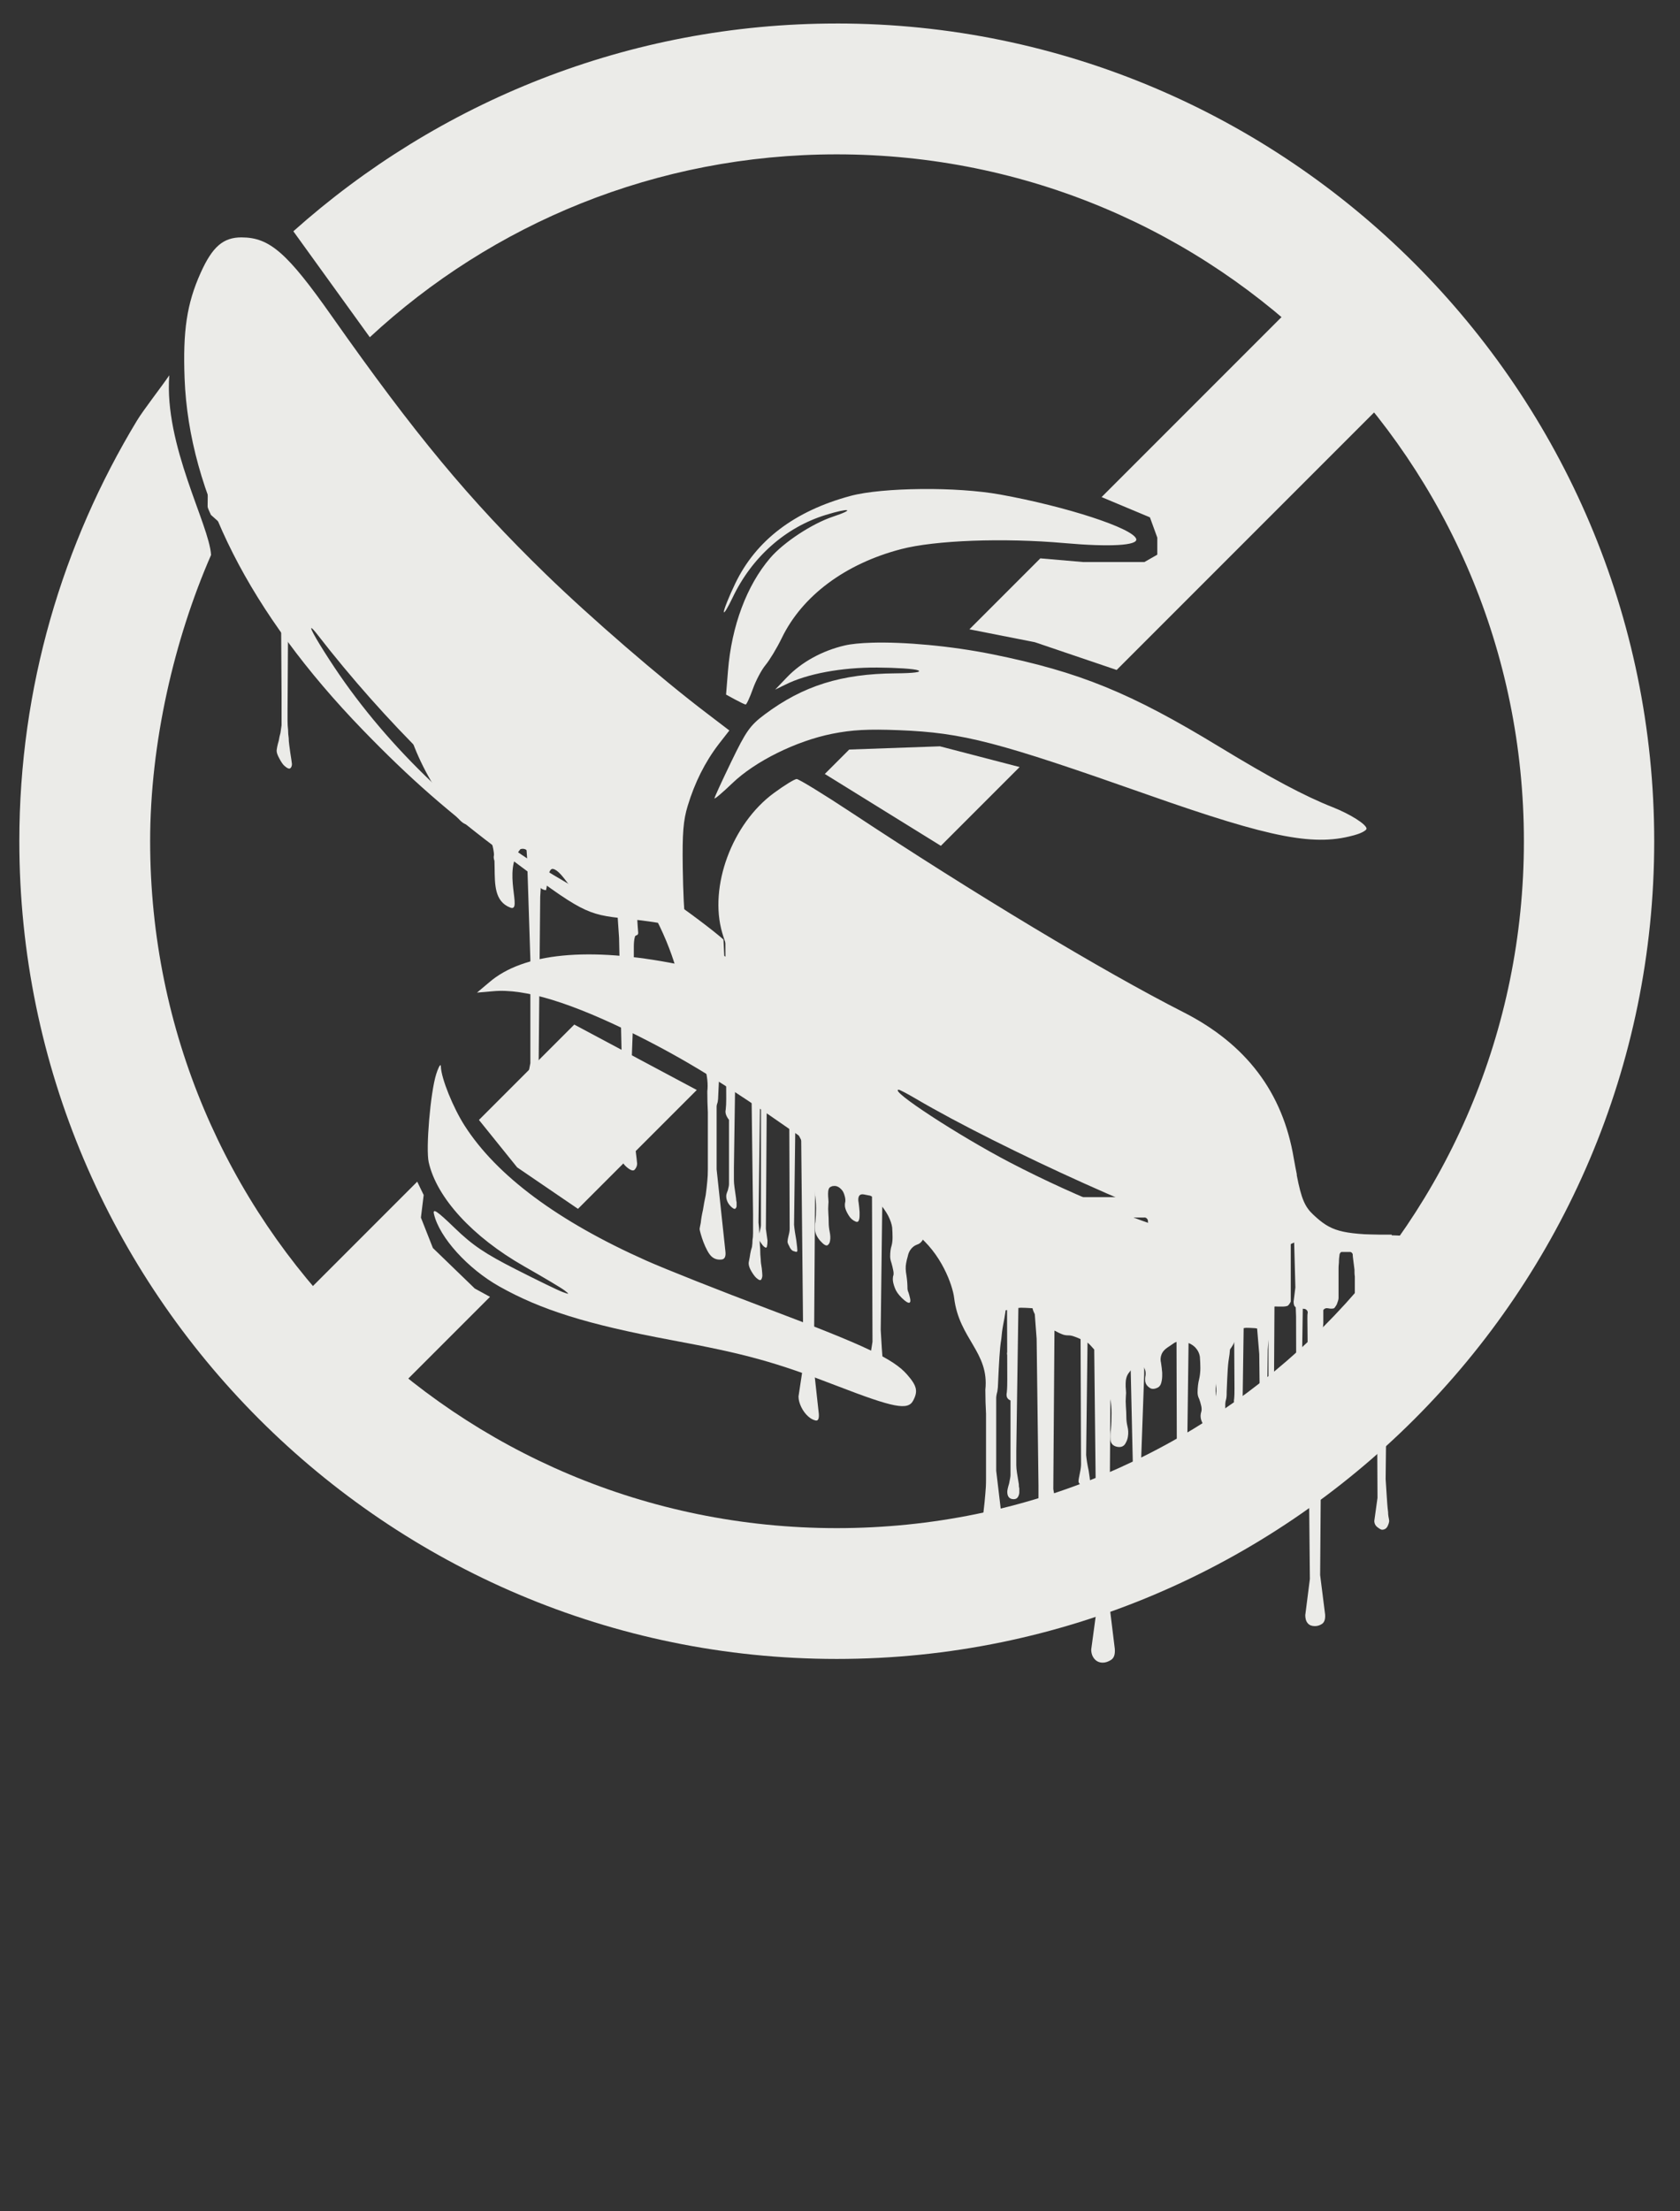<?xml version="1.0" encoding="UTF-8" standalone="no"?>
<!-- Created with Inkscape (http://www.inkscape.org/) -->

<svg
   xmlns:dc="http://purl.org/dc/elements/1.1/"
   xmlns:cc="http://creativecommons.org/ns#"
   xmlns:rdf="http://www.w3.org/1999/02/22-rdf-syntax-ns#"
   xmlns:svg="http://www.w3.org/2000/svg"
   xmlns="http://www.w3.org/2000/svg"
   xmlns:sodipodi="http://sodipodi.sourceforge.net/DTD/sodipodi-0.dtd"
   xmlns:inkscape="http://www.inkscape.org/namespaces/inkscape"
   width="114"
   height="150"
   id="svg3962"
   version="1.1"
   inkscape:version="0.48.2 r9819"
   sodipodi:docname="shortcut2.svg">
  <rect width="100%" height="100%" fill="#333333" stroke="none"/>
  <defs
     id="defs3964" />
  <sodipodi:namedview
     id="base"
     pagecolor="#ffffff"
     bordercolor="#666666"
     borderopacity="1.0"
     inkscape:pageopacity="0.0"
     inkscape:pageshadow="2"
     inkscape:zoom="2.8"
     inkscape:cx="92.084979"
     inkscape:cy="63.752234"
     inkscape:document-units="px"
     inkscape:current-layer="layer1"
     showgrid="false"
     inkscape:window-width="1280"
     inkscape:window-height="737"
     inkscape:window-x="-4"
     inkscape:window-y="-4"
     inkscape:window-maximized="1" />
  <g
     inkscape:label="Layer 1"
     inkscape:groupmode="layer"
     id="layer1"
     transform="translate(0,-902.362)">
    <path
       style="font-size:medium;font-style:normal;font-variant:normal;font-weight:normal;font-stretch:normal;text-indent:0;text-align:start;text-decoration:none;line-height:normal;letter-spacing:normal;word-spacing:normal;text-transform:none;direction:ltr;block-progression:tb;writing-mode:lr-tb;text-anchor:start;baseline-shift:baseline;color:#000000;fill:#ebebe8;fill-opacity:1;stroke:none;stroke-width:11.11;marker:none;visibility:visible;display:inline;overflow:visible;enable-background:accumulate;font-family:Sans;-inkscape-font-specification:Sans"
       d="m 56.781,1.594 c -14.148,0 -27.063,5.336 -36.875,14.094 l 5.188,7.188 c 8.311,-7.704 19.428,-12.406 31.688,-12.406 25.796,0 46.625,20.798 46.625,46.594 0,25.796 -20.829,46.594 -46.625,46.594 -25.796,0 -46.594,-20.798 -46.594,-46.594 0,-6.662 1.634,-13.695 4.134,-19.418 -0.114,-2.048 -3.198,-7.439 -2.835,-12.189 -0.478,0.714 -1.744,2.333 -2.19,3.069 C 4.249,36.868 1.312,46.624 1.312,57.062 c 0,30.573 24.896,55.469 55.469,55.469 30.573,0 55.469,-24.896 55.469,-55.469 0,-30.573 -24.896,-55.469 -55.469,-55.469 z"
       transform="translate(0,902.362)"
       id="path2989"
       inkscape:connector-curvature="0"
       sodipodi:nodetypes="sccssssccsssss" />
    <path
       style="font-size:medium;font-style:normal;font-variant:normal;font-weight:normal;font-stretch:normal;text-indent:0;text-align:start;text-decoration:none;line-height:normal;letter-spacing:normal;word-spacing:normal;text-transform:none;direction:ltr;block-progression:tb;writing-mode:lr-tb;text-anchor:start;baseline-shift:baseline;color:#000000;fill:#ebebe8;fill-opacity:1;stroke:none;stroke-width:9;marker:none;visibility:visible;display:inline;overflow:visible;enable-background:accumulate;font-family:Sans;-inkscape-font-specification:Sans"
       d="M 89.438 19.031 L 74.75 33.719 L 78.031 35.094 L 78.531 36.469 L 78.531 37.625 L 77.656 38.125 L 73.5 38.125 L 70.594 37.875 L 65.781 42.688 L 70.219 43.562 L 75.75 45.438 L 75.781 45.438 L 95.812 25.406 L 89.438 19.031 z M 63.781 50.625 L 57.625 50.844 L 55.969 52.5 L 63.844 57.375 L 69.188 52.031 L 63.781 50.625 z M 38.969 69.5 L 32.5 75.969 L 35.094 79.188 L 39.219 82 L 47.281 73.938 L 38.969 69.5 z M 28.312 80.156 L 17.469 91 L 23.844 97.375 L 33.25 87.969 L 32.219 87.406 L 29.375 84.656 L 28.562 82.594 L 28.75 81.062 L 28.312 80.156 z "
       transform="translate(0,902.362)"
       id="path3768" />
    <g
       id="g3759"
       transform="matrix(0.769,0,0,0.769,11.432,222.937)"
       style="fill:#ebebe8;fill-opacity:1">
      <path
         id="path4518"
         transform="translate(0,902.362)"
         d="m 74.125,90.062 c 0.007,0.109 0.013,0.247 0.031,0.375 0,0.204 -1.4e-4,0.379 0.031,0.562 l 0,0.344 0,3.25 c 0,0.041 0.031,0.182 0.062,0.406 l 0,0.719 c 0,0.265 -1.4e-4,0.495 0.031,0.719 l 0,0.438 0,2.156 c -0.032,0.265 -0.062,0.549 -0.125,0.875 -0.094,0.346 -0.156,0.554 -0.156,0.656 3.8e-5,0.163 0.093,0.293 0.25,0.375 0.126,0.081 0.187,0.125 0.219,0.125 0.157,0 0.281,-0.065 0.344,-0.188 0.063,-0.122 0.094,-0.243 0.094,-0.406 0,-0.143 -0.031,-0.306 -0.062,-0.469 C 74.781,99.857 74.75,99.749 74.75,99.688 74.718,99.076 74.719,98.399 74.719,97.625 l 0,-2.438 c 0,-0.428 -1.4e-4,-0.821 0.031,-1.188 0,-0.346 0.031,-0.739 0.062,-1.188 0,-0.448 -1.4e-4,-0.972 0.031,-1.562 l 0,-1.188 -0.719,0 z m 1.5,0 0,2.656 c 0.126,0.082 0.249,0.147 0.406,0.188 0.157,0.061 0.312,0.137 0.438,0.219 0.094,0.835 0.156,1.643 0.219,2.438 0.063,0.815 0.125,1.633 0.188,2.469 l 0.281,8.531 0,8.938 -0.406,2.531 c 0.063,0.326 0.155,0.523 0.312,0.625 0.157,0.102 0.311,0.156 0.469,0.156 0.157,0 0.343,-0.045 0.5,-0.188 0.157,-0.122 0.25,-0.329 0.281,-0.594 L 77.875,115.5 78.031,100.438 78.438,93.031 c 0.126,-0.041 0.249,-0.095 0.375,-0.156 0.126,-0.041 0.28,-0.117 0.438,-0.219 l 0,-2.594 -3.625,0 z m 7.969,0 0,0.875 c 0,0.102 0.092,0.319 0.312,0.625 0.22,0.306 0.375,0.535 0.438,0.719 0.095,0.367 0.156,0.781 0.188,1.25 0.032,0.489 0.062,0.991 0.094,1.5 0.031,0.509 0.062,1.011 0.094,1.5 0.032,0.489 0.062,0.947 0.094,1.375 l 0.281,12.375 c 0,1.63 -0.092,2.894 -0.281,3.75 -0.189,0.856 -0.281,1.5 -0.281,1.969 3.9e-5,0.346 0.123,0.618 0.344,0.781 0.189,0.183 0.374,0.281 0.562,0.281 0.378,0 0.624,-0.152 0.75,-0.438 0.126,-0.265 0.188,-0.504 0.188,-0.688 0,-0.041 1.4e-4,-0.151 -0.031,-0.375 -0.032,-0.224 -0.094,-0.507 -0.125,-0.812 -0.063,-0.306 -0.093,-0.611 -0.156,-0.938 -0.063,-0.326 -0.125,-0.599 -0.156,-0.844 -0.032,-0.204 -0.062,-0.465 -0.062,-0.75 -0.031,-0.285 -0.031,-0.558 -0.031,-0.844 l 0,-0.781 0,-0.344 0.281,-7.844 0,-4.125 0,-0.719 c 0,-0.367 0.031,-0.673 0.094,-0.938 0,-0.061 0.062,-0.159 0.156,-0.281 0.094,-0.102 0.125,-0.19 0.125,-0.312 -0.063,-0.652 -0.094,-1.219 -0.094,-1.688 -0.031,-0.469 -6.8e-4,-0.97 0.094,-1.5 0.094,-0.061 0.218,-0.094 0.375,-0.094 l 0.312,0 c 1.974,1.467 2.86,3.908 2.969,4.812 0.366,3.057 2.613,4.011 2.312,6.812 6e-5,0.611 -1.4e-4,1.211 0.031,1.781 l 0,1.531 0,0.719 0,0.469 0,0.969 0,1.156 c 0,0.407 1.4e-4,0.757 -0.031,1.062 -0.031,0.387 -0.093,0.866 -0.156,1.375 -0.095,0.53 -0.156,1.031 -0.219,1.5 -0.095,0.489 -0.156,0.904 -0.188,1.25 -0.063,0.367 -0.094,0.553 -0.094,0.594 0,0.082 0.031,0.212 0.094,0.375 0.063,0.163 0.124,0.337 0.219,0.5 0.094,0.163 0.218,0.284 0.344,0.406 0.126,0.122 0.249,0.188 0.375,0.188 0.22,0 0.498,-0.163 0.812,-0.469 0.315,-0.285 0.438,-0.635 0.375,-1.062 l -0.75,-6.344 0,-5.375 c 0,-0.102 0.031,-0.276 0.094,-0.5 0.032,-0.204 0.031,-0.41 0.031,-0.594 0.031,-0.815 0.062,-1.459 0.094,-1.969 0.032,-0.509 0.093,-0.946 0.156,-1.312 0.032,-0.367 0.062,-0.736 0.125,-1.062 0.063,-0.306 0.125,-0.666 0.188,-1.094 0.036,-0.01 0.059,-0.021 0.094,-0.031 l 0.031,5.156 c 0,0.346 1.4e-4,0.663 -0.031,0.969 -0.063,0.306 0.029,0.492 0.281,0.594 l 0,5.562 c 0,0.102 -0.031,0.288 -0.094,0.594 -0.094,0.306 -0.156,0.523 -0.156,0.625 0,0.367 0.154,0.531 0.469,0.531 0.157,0 0.281,-0.065 0.344,-0.188 0.063,-0.122 0.094,-0.231 0.094,-0.312 l 0,-0.281 c -0.032,-0.102 -0.062,-0.211 -0.062,-0.312 -0.063,-0.367 -0.094,-0.64 -0.125,-0.844 -0.031,-0.204 -0.062,-0.4 -0.062,-0.562 l 0,-0.5 0,-0.562 L 94.875,98.312 c 0.065,-0.01 0.147,-0.031 0.219,-0.031 0.22,0 0.466,0.011 0.781,0.031 0.052,0.008 0.128,0.021 0.188,0.031 l 0.188,2.25 0.125,10.844 0,0.312 0,0.594 0,0.719 c 0,0.244 1.4e-4,0.442 -0.031,0.625 0,0.183 -0.031,0.412 -0.062,0.656 -0.063,0.244 -0.125,0.463 -0.156,0.688 -0.032,0.244 -0.031,0.462 -0.062,0.625 C 96.031,115.84 96,115.959 96,116 c 0,0.204 0.093,0.346 0.25,0.469 0.157,0.123 0.28,0.188 0.406,0.188 0.22,0 0.375,-0.087 0.438,-0.25 0.063,-0.163 0.094,-0.284 0.094,-0.406 0,-0.082 -0.031,-0.277 -0.062,-0.562 -0.063,-0.285 -0.094,-0.535 -0.094,-0.719 C 97,114.474 97,114.201 97,113.875 c -0.023,-0.232 -0.056,-0.466 -0.062,-0.688 0.03,0.039 0.076,0.101 0.125,0.125 0.095,0.061 0.187,0.062 0.25,0.062 0.157,0 0.25,-0.056 0.281,-0.219 0.032,-0.163 0.031,-0.359 0.031,-0.562 C 97.593,112.39 97.563,112.183 97.531,112 97.5,111.837 97.5,111.76 97.5,111.719 l 0.094,-15.312 c 0.102,-0.016 0.218,0 0.312,0 l 0.469,0 c 0.126,0 0.249,-0.022 0.375,-0.062 0.094,-0.061 0.187,-0.192 0.281,-0.375 l 0,-5.906 L 94,90.094 l 0,1.375 c -0.019,0.111 -0.044,0.232 -0.062,0.344 -0.031,-0.041 -0.031,-0.16 -0.031,-0.344 -0.027,-0.466 -0.072,-0.91 -0.094,-1.375 -0.937,0 -3.773,0.37 -5.75,0.875 l 0,-0.062 C 87.842,90.764 87.596,90.556 87.312,90.25 l 0,-0.188 -3.719,0 z m 15.719,0 0.125,4.656 c -0.022,0.161 -0.045,0.359 -0.062,0.5 -0.063,0.489 -0.094,0.73 -0.094,0.75 0,0.255 0.051,0.412 0.188,0.5 L 99.5,97.281 99.531,109.875 c 0,0.163 -0.031,0.402 -0.094,0.688 -0.063,0.306 -0.094,0.492 -0.094,0.594 0,0.082 0.062,0.168 0.156,0.25 0.063,0.102 0.124,0.156 0.219,0.156 0.063,0 0.155,-0.043 0.281,-0.125 0.126,-0.061 0.219,-0.159 0.219,-0.281 0,-0.102 -0.031,-0.353 -0.094,-0.781 -0.094,-0.428 -0.187,-0.841 -0.219,-1.188 l 0.188,-12.594 c 0.068,0.01 0.172,0.023 0.219,0.031 0.157,0.082 0.219,0.19 0.219,0.312 -0.032,0.143 -0.031,0.327 -0.031,0.531 l 0.219,22.969 -0.406,3.188 c 0,0.285 0.061,0.535 0.219,0.719 0.157,0.183 0.373,0.25 0.625,0.25 0.189,0 0.405,-0.045 0.625,-0.188 0.22,-0.143 0.313,-0.436 0.281,-0.844 l -0.438,-3.469 0.156,-21.031 c 0.063,-0.387 0.094,-0.78 0.125,-1.188 l 0,-1.156 c 0.095,-0.143 0.249,-0.197 0.438,-0.156 0.189,0.041 0.343,0.041 0.5,0 0.032,-0.02 0.124,-0.12 0.25,-0.344 0.095,-0.245 0.156,-0.44 0.156,-0.562 l 0,-2.594 c 0,-0.082 -1.5e-4,-0.266 0.031,-0.531 0,-0.285 0.031,-0.526 0.062,-0.75 0.063,-0.143 0.124,-0.208 0.219,-0.188 0.095,3e-5 0.218,3e-5 0.344,0 0.063,3e-5 0.155,3e-5 0.312,0 0.126,-0.02 0.218,0.045 0.281,0.188 0,0.183 0.031,0.38 0.062,0.625 0.032,0.245 0.062,0.505 0.094,0.75 0,0.224 -1.5e-4,0.41 0.031,0.594 l 0,0.312 0,2 c 0,0.163 0.092,0.284 0.281,0.406 0.189,0.122 0.343,0.188 0.438,0.188 0.063,0 0.156,-0.011 0.25,-0.031 0.063,-0.021 0.124,0 0.219,0 l 0.281,0 c 0.095,0 0.187,0.034 0.25,0.156 0.063,0.489 0.094,0.98 0.125,1.469 0,0.489 0.031,0.98 0.094,1.469 l 0.062,13.562 -0.281,2.031 c 0,0.224 0.092,0.42 0.281,0.562 0.189,0.142 0.312,0.219 0.406,0.219 0.22,0 0.406,-0.12 0.5,-0.344 0.094,-0.204 0.125,-0.355 0.125,-0.438 0,-0.082 -0.031,-0.212 -0.062,-0.375 -0.032,-0.163 -0.031,-0.273 -0.031,-0.375 -0.063,-0.489 -0.094,-0.98 -0.125,-1.469 -0.031,-0.489 -0.062,-0.98 -0.094,-1.469 l 0.125,-11.375 c 0.032,-0.509 0.062,-1.098 0.125,-1.75 0.063,-0.632 0.155,-1.231 0.25,-1.781 0.063,-0.061 0.155,-0.095 0.281,-0.156 0.126,-0.041 0.249,-0.106 0.375,-0.188 -0.216,-2.114 -0.409,-4.229 -0.625,-6.312 l -8.625,0 z m -2.25,9.281 0,12.469 c 0,0.082 -0.031,0.246 -0.094,0.531 -0.022,0.107 -0.048,0.199 -0.062,0.281 -0.013,-0.174 0,-0.358 0,-0.5 -0.032,-0.224 -0.062,-0.334 -0.062,-0.375 L 97,100.219 l 0.062,-0.875 z"
         style="font-size:179.056px;font-style:normal;font-variant:normal;font-weight:normal;font-stretch:normal;text-align:start;line-height:125%;letter-spacing:0px;word-spacing:0px;writing-mode:lr-tb;text-anchor:start;fill:#ebebe8;fill-opacity:1;stroke:none;font-family:CF My Bloody Valentine;-inkscape-font-specification:CF My Bloody Valentine"
         inkscape:connector-curvature="0" />
      <path
         inkscape:connector-curvature="0"
         id="path3997"
         d="m 64.125,989.121 1.265,3.182 c 0.029,-0.002 0.051,0 0.082,0 l 0.428,0 c 2.312,1.748 3.299,4.622 3.427,5.691 0.435,3.637 3.11,4.786 2.754,8.119 3.9e-5,0.727 0.024,1.443 0.061,2.121 l 0,1.815 0,0.877 0,0.53 0,1.163 0,1.387 c 0,0.485 -0.024,0.901 -0.061,1.265 -0.037,0.461 -0.089,1.006 -0.163,1.611 -0.112,0.63 -0.211,1.217 -0.286,1.775 -0.112,0.582 -0.167,1.077 -0.204,1.489 -0.075,0.436 -0.122,0.686 -0.122,0.734 0,0.097 0.048,0.234 0.122,0.428 0.075,0.194 0.153,0.398 0.265,0.592 0.112,0.194 0.238,0.364 0.388,0.51 0.15,0.145 0.299,0.204 0.449,0.204 0.262,-1e-4 0.585,-0.167 0.959,-0.53 0.374,-0.339 0.524,-0.776 0.449,-1.285 l -0.898,-7.547 0,-6.405 c 0,-0.121 0.027,-0.325 0.102,-0.592 0.038,-0.242 0.061,-0.475 0.061,-0.694 0.037,-0.97 0.085,-1.74 0.122,-2.346 0.037,-0.606 0.088,-1.134 0.163,-1.571 0.037,-0.436 0.088,-0.857 0.163,-1.244 0.075,-0.364 0.15,-0.797 0.224,-1.306 0.043,-0.012 0.081,-0.009 0.122,-0.02 l 0.02,6.099 c 0,0.412 -0.004,0.799 -0.041,1.163 -0.075,0.364 0.027,0.593 0.326,0.714 l 0,6.589 c 0,0.121 -0.048,0.371 -0.122,0.734 -0.112,0.364 -0.163,0.613 -0.163,0.734 0,0.436 0.198,0.653 0.571,0.653 0.187,0 0.313,-0.079 0.388,-0.224 0.075,-0.145 0.102,-0.27 0.102,-0.367 l 0,-0.367 c -0.037,-0.121 -0.041,-0.246 -0.041,-0.367 -0.075,-0.436 -0.126,-0.757 -0.163,-1 -0.037,-0.242 -0.061,-0.479 -0.061,-0.673 l 0,-0.571 0,-0.694 0.184,-12.606 c 0.077,-10e-4 0.139,-0.02 0.224,-0.02 0.262,0 0.585,0.017 0.959,0.041 0.016,0.002 0.042,-0.002 0.061,0 0.017,0.048 0.026,0.092 0.041,0.143 0.039,0.137 0.107,0.263 0.163,0.388 l 0.163,2.162 0.163,12.912 0,0.367 0,0.734 0,0.836 c 0,0.291 -0.024,0.537 -0.061,0.755 0,0.218 -0.004,0.464 -0.041,0.755 -0.075,0.291 -0.146,0.57 -0.184,0.836 -0.037,0.291 -0.065,0.54 -0.102,0.734 -0.037,0.218 -0.061,0.36 -0.061,0.408 0,0.242 0.099,0.426 0.286,0.571 0.187,0.145 0.36,0.224 0.51,0.224 0.262,0 0.415,-0.092 0.49,-0.286 0.075,-0.194 0.122,-0.364 0.122,-0.51 0,-0.097 -0.024,-0.334 -0.061,-0.673 -0.075,-0.339 -0.102,-0.618 -0.102,-0.836 -0.038,-0.291 -0.061,-0.612 -0.061,-1 -0.027,-0.276 -0.053,-0.552 -0.061,-0.816 0.035,0.046 0.085,0.094 0.143,0.122 0.112,0.072 0.211,0.102 0.286,0.102 0.187,0 0.289,-0.092 0.326,-0.286 0.037,-0.194 0.041,-0.41 0.041,-0.653 -0.037,-0.242 -0.065,-0.475 -0.102,-0.694 -0.037,-0.194 -0.061,-0.319 -0.061,-0.367 l 0.102,-13.953 c 0.015,0.01 0.026,0.013 0.041,0.02 0.249,0.141 0.505,0.259 0.755,0.347 0.181,0.053 0.369,0.061 0.551,0.061 0.181,0.018 0.349,0.073 0.53,0.143 0.162,0.055 0.29,0.121 0.428,0.184 l 0.041,11.015 c 0,0.194 -0.027,0.456 -0.102,0.795 -0.075,0.363 -0.122,0.613 -0.122,0.734 0,0.097 0.051,0.189 0.163,0.286 0.075,0.121 0.174,0.184 0.286,0.184 0.075,0 0.177,-0.046 0.326,-0.143 0.149,-0.073 0.245,-0.181 0.245,-0.326 0,-0.121 -0.048,-0.429 -0.122,-0.938 -0.112,-0.509 -0.187,-0.975 -0.224,-1.387 l 0.122,-9.914 c 0.06,0.044 0.112,0.097 0.163,0.143 0.133,0.129 0.285,0.315 0.428,0.469 l 0.245,22.683 -0.51,3.774 c 0,0.339 0.099,0.618 0.286,0.836 0.187,0.218 0.435,0.326 0.734,0.326 0.224,-10e-5 0.473,-0.075 0.734,-0.245 0.261,-0.17 0.364,-0.494 0.326,-0.979 l -0.51,-4.161 0.122,-17.869 c 0.066,0.409 0.102,0.822 0.102,1.244 0,0.492 -0.016,0.974 -0.061,1.448 -0.045,0.246 -0.063,0.543 -0.041,0.877 0.022,0.334 0.213,0.544 0.53,0.632 0.363,0.088 0.616,0 0.775,-0.245 0.136,-0.228 0.222,-0.445 0.245,-0.673 0.046,-0.281 0.027,-0.576 -0.041,-0.857 -0.068,-0.281 -0.102,-0.555 -0.102,-0.836 0,-0.316 -0.018,-0.622 -0.041,-0.938 -0.023,-0.299 -0.023,-0.619 0,-0.918 0.023,-0.176 0.023,-0.358 0,-0.551 -0.023,-0.176 -0.02,-0.355 -0.02,-0.53 0,-0.176 0.016,-0.334 0.061,-0.51 0.045,-0.176 0.129,-0.352 0.265,-0.51 0.068,-0.105 0.17,-0.204 0.306,-0.327 0.113,-0.105 0.251,-0.192 0.388,-0.245 0.136,-0.053 0.252,-0.056 0.388,-0.02 0.113,0.035 0.218,0.133 0.286,0.326 0.07,0.176 0.084,0.358 0.061,0.551 -0.045,0.193 -0.043,0.396 -0.02,0.571 0.045,0.211 0.163,0.369 0.367,0.51 0.181,0.141 0.419,0.141 0.714,0 0.113,-0.053 0.197,-0.142 0.265,-0.265 0.045,-0.105 0.079,-0.206 0.102,-0.347 0.023,-0.123 0.041,-0.268 0.041,-0.408 l 0,-0.306 c -0.022,-0.281 -0.057,-0.576 -0.102,-0.857 -0.068,-0.263 -0.052,-0.532 0.061,-0.796 0.091,-0.211 0.263,-0.393 0.49,-0.551 0.227,-0.158 0.428,-0.288 0.632,-0.428 0.057,-0.031 0.12,-0.062 0.184,-0.082 l 0.041,14.809 -0.326,2.427 c 0,0.267 0.102,0.503 0.326,0.673 0.224,0.17 0.398,0.245 0.51,0.245 0.262,0 0.439,-0.141 0.551,-0.408 0.112,-0.242 0.184,-0.413 0.184,-0.51 0,-0.097 -0.024,-0.234 -0.061,-0.428 -0.037,-0.194 -0.061,-0.348 -0.061,-0.469 -0.075,-0.582 -0.126,-1.173 -0.163,-1.754 -0.037,-0.582 -0.065,-1.152 -0.102,-1.734 l 0.163,-12.749 c 0.231,0.093 0.428,0.226 0.592,0.388 0.227,0.246 0.363,0.52 0.408,0.836 0.023,0.316 0.041,0.645 0.041,0.979 4.1e-5,0.334 -0.034,0.66 -0.102,0.959 -0.091,0.351 -0.143,0.747 -0.143,1.204 0,0.211 0.052,0.396 0.143,0.571 0.068,0.176 0.118,0.358 0.163,0.551 0.045,0.158 0.063,0.332 0.041,0.489 -0.045,0.158 -0.082,0.311 -0.082,0.469 0,0.246 0.088,0.486 0.224,0.714 0.113,0.228 0.351,0.352 0.714,0.388 0.385,0.035 0.639,-0.028 0.775,-0.204 0.113,-0.158 0.131,-0.366 0.041,-0.612 -0.045,-0.141 -0.097,-0.259 -0.143,-0.347 -0.068,-0.088 -0.102,-0.186 -0.102,-0.326 0,-0.404 -0.034,-0.82 -0.102,-1.224 -0.09,-0.404 -0.109,-0.8 -0.041,-1.204 0.045,-0.298 0.095,-0.596 0.163,-0.877 0.045,-0.281 0.131,-0.555 0.245,-0.836 0.181,-0.439 0.419,-0.855 0.714,-1.224 0.295,-0.351 0.517,-0.747 0.653,-1.204 0.045,-0.193 0.061,-0.375 0.061,-0.551 0,-0.193 0.034,-0.375 0.102,-0.551 0.113,-0.316 0.301,-0.614 0.551,-0.877 0.227,-0.263 0.397,-0.561 0.51,-0.877 0.091,-0.211 0.141,-0.401 0.163,-0.612 l 0,-0.694 c 0,-0.211 0.054,-0.422 0.122,-0.632 0.045,-0.211 0.077,-0.422 0.122,-0.632 0.091,-0.492 0.193,-0.974 0.306,-1.448 0.091,-0.474 0.159,-0.954 0.204,-1.428 0.045,-0.474 0.063,-0.931 0.041,-1.387 -0.045,-0.474 -0.115,-0.954 -0.184,-1.428 -0.045,-0.404 -0.095,-0.8 -0.163,-1.204 -0.003,-0.013 0.004,-0.028 0,-0.041 l -5.569,0 -4.386,0 -5.038,0 -0.755,0 -0.061,0 0.041,1.877 c -0.09,-6.6e-4 -0.186,-0.008 -0.286,0 -0.03,0.003 -0.052,-0.002 -0.082,0 l 0,-1.877 -3.366,0 -1.836,0 -0.775,0 0,1.55 c -0.034,0.013 -0.068,0.026 -0.102,0.041 -0.03,-0.533 -0.077,-1.059 -0.102,-1.591 -1.11,0 -4.467,0.462 -6.813,1.061 l 0,-0.082 c -0.262,-0.17 -0.561,-0.432 -0.898,-0.796 l 0,-0.184 -1.897,0 z m 21.092,1.795 c 0.026,-0.007 0.054,-0.006 0.082,0 l 0.388,0 0.388,0 c 0.149,-0.024 0.272,0.055 0.347,0.224 0,0.088 0.014,0.207 0.02,0.306 -0.442,-0.157 -0.977,-0.137 -1.448,0.102 0.009,-0.133 0.004,-0.289 0.02,-0.408 0.056,-0.127 0.126,-0.205 0.204,-0.224 z m -7.67,9.628 c 0.013,0.01 0.028,0.014 0.041,0.02 l 0,14.401 c 0,0.097 -0.048,0.313 -0.122,0.653 -0.026,0.128 -0.044,0.208 -0.061,0.306 -0.015,-0.207 -0.02,-0.403 -0.02,-0.571 -0.037,-0.267 -0.061,-0.421 -0.061,-0.469 l 0.184,-13.708 0.041,-0.632 z"
         style="font-size:179.056px;font-style:normal;font-variant:normal;font-weight:normal;font-stretch:normal;text-align:start;line-height:125%;letter-spacing:0px;word-spacing:0px;writing-mode:lr-tb;text-anchor:start;fill:#ebebe8;fill-opacity:1;stroke:none;font-family:CF My Bloody Valentine;-inkscape-font-specification:CF My Bloody Valentine" />
      <path
         sodipodi:nodetypes="csssssccsscccsscssssssssccccsssssssscsscsscsscccscssccscsscsssssscsccccsccccscccscccccccsscsccccssssscsccccscsssccscscsscccccs"
         inkscape:connector-curvature="0"
         id="rect3829"
         d="m 6.461,904.457 c -1.629,-0.005 -2.585,0.818 -3.627,3.14 -1.221,2.72 -1.569,5.122 -1.412,9.298 0.381,10.093 5.748,20.713 15.724,31.009 4.203,4.338 7.49,7.209 12.681,11.099 6.684,5.008 7.012,5.184 10.539,5.549 1.658,0.172 3.394,0.424 3.846,0.56 1.402,0.422 1.567,0.364 1.387,-0.462 -0.09,-0.415 -0.188,-2.49 -0.219,-4.6 -0.044,-3.038 0.045,-4.16 0.438,-5.452 0.624,-2.052 1.515,-3.841 2.726,-5.428 l 0.949,-1.217 -1.947,-1.485 c -4.084,-3.093 -10.329,-8.491 -14.263,-12.316 -6.752,-6.565 -11.514,-12.291 -18.863,-22.733 -3.936,-5.593 -5.486,-6.953 -7.959,-6.961 z m 59.949,22.198 c -2.473,0.025 -4.819,0.227 -6.231,0.608 -4.935,1.332 -8.336,3.909 -10.174,7.74 -0.55,1.146 -0.998,2.272 -0.998,2.483 1.17e-4,0.21 0.349,-0.361 0.779,-1.266 1.689,-3.551 4.647,-6.179 8.203,-7.278 2.104,-0.65 2.668,-0.522 0.657,0.146 -1.842,0.612 -4.36,2.261 -5.55,3.651 -2.066,2.413 -3.406,5.98 -3.724,9.955 l -0.17,2.093 0.803,0.438 c 0.436,0.236 0.847,0.432 0.925,0.438 0.078,0.007 0.368,-0.617 0.633,-1.363 0.265,-0.746 0.768,-1.696 1.12,-2.118 0.352,-0.422 1.001,-1.486 1.436,-2.385 1.803,-3.721 5.587,-6.545 10.515,-7.837 3.004,-0.788 9.051,-1.013 14.434,-0.535 4.022,0.357 6.498,0.21 6.328,-0.365 -0.28,-0.947 -6.161,-2.862 -12,-3.919 -1.92,-0.348 -4.513,-0.512 -6.986,-0.487 z m -53.791,12.267 c 0.058,0.014 0.232,0.193 0.535,0.584 5.942,7.661 13.082,14.711 20.202,19.959 2.541,1.872 3.793,2.908 3.578,2.921 -0.078,0.008 -1.414,-0.762 -2.994,-1.704 -7.506,-4.475 -14.545,-11.159 -19.302,-18.304 -1.345,-2.02 -2.196,-3.498 -2.02,-3.456 z m 49.41,1.29 c -0.953,0.029 -1.769,0.106 -2.361,0.243 -1.973,0.459 -3.801,1.46 -5.087,2.799 l -1.047,1.095 0.901,-0.438 c 1.894,-0.956 4.951,-1.529 8.105,-1.509 1.671,0.01 3.301,0.114 3.602,0.243 0.362,0.155 -0.314,0.255 -1.972,0.268 -4.783,0.037 -8.162,1.086 -11.561,3.627 -1.293,0.967 -1.646,1.475 -2.945,4.162 -0.811,1.678 -1.483,3.137 -1.485,3.237 -0.001,0.1 0.719,-0.51 1.582,-1.339 2.008,-1.929 5.626,-3.722 8.811,-4.357 1.752,-0.349 3.168,-0.424 5.89,-0.316 5.674,0.225 8.671,1.019 21.882,5.671 11.13,3.919 14.894,4.623 18.498,3.529 0.49,-0.149 0.876,-0.382 0.876,-0.511 0,-0.378 -1.436,-1.284 -2.994,-1.899 -2.467,-0.972 -5.446,-2.558 -10.004,-5.33 -7.808,-4.75 -12.308,-6.597 -20.007,-8.154 -3.663,-0.741 -7.826,-1.111 -10.685,-1.022 z m -6.596,12.024 c -0.186,0 -1.096,0.561 -2.02,1.241 -3.695,2.72 -5.732,8.255 -4.552,12.316 0.566,1.948 1.432,3.366 3.262,5.306 l 1.412,1.485 -0.974,-0.195 c -1.399,-0.299 -2.892,-1.132 -4.186,-2.312 -0.969,-0.884 -1.483,-1.117 -3.456,-1.509 -7.857,-1.562 -13.618,-0.992 -16.624,1.606 l -1.071,0.901 1.412,-0.122 c 2.773,-0.266 6.943,1.005 12.754,3.919 4.386,2.199 7.813,4.329 13.776,8.495 6.44,4.498 8.79,5.952 12.925,8.032 6.213,3.126 11.832,4.986 17.768,5.89 1.875,0.286 6.342,-0.059 7.789,-0.609 0.798,-0.303 2.378,-1.278 3.505,-2.142 1.767,-1.354 2.245,-1.577 3.481,-1.679 2.767,-0.229 6.645,1.101 9.103,3.115 l 1.168,0.949 -0.146,-1.46 c -0.128,-1.244 -0.081,-1.503 0.438,-1.972 l 0.608,-0.535 -0.341,0.73 c -0.281,0.617 -0.261,0.955 0.146,2.02 0.577,1.51 0.874,1.248 1.144,-1.047 0.172,-1.459 0.158,-1.504 -0.608,-1.801 -0.432,-0.168 -2.515,-0.336 -4.625,-0.389 -4.111,-0.105 -4.941,-0.344 -6.499,-1.801 -0.732,-0.685 -1.055,-1.377 -1.46,-3.481 l 0,-0.024 0,-0.073 c -0.083,-0.435 -0.172,-0.839 -0.268,-1.412 -0.972,-5.802 -4.188,-10.054 -9.736,-12.876 -7.12,-3.622 -18.481,-10.459 -29.281,-17.598 -2.472,-1.634 -4.657,-2.969 -4.844,-2.969 z m -31.423,25.24 c -0.067,-0.024 -0.225,0.279 -0.389,0.803 -0.509,1.619 -0.926,6.574 -0.657,7.764 0.706,3.131 3.876,6.587 8.422,9.176 1.673,0.953 3.276,1.902 3.554,2.118 0.463,0.361 0.46,0.374 -0.17,0.146 -0.377,-0.137 -2.233,-1.039 -4.113,-1.996 -2.734,-1.391 -3.816,-2.117 -5.403,-3.651 -1.592,-1.539 -1.954,-1.767 -1.825,-1.217 0.483,2.058 2.995,4.819 5.769,6.377 3.67,2.062 7.719,3.337 15.139,4.722 6.649,1.24 9.125,1.913 14.701,4.065 4.939,1.906 6.203,2.161 6.669,1.29 0.449,-0.839 0.341,-1.313 -0.535,-2.312 -1.213,-1.381 -3.666,-2.545 -12.219,-5.769 -4.239,-1.598 -9.1,-3.523 -10.807,-4.284 -7.792,-3.472 -13.192,-7.488 -16.016,-11.902 -1.008,-1.576 -2.043,-4.117 -2.093,-5.184 -0.004,-0.081 -0.001,-0.138 -0.024,-0.146 z m 40.429,2.166 c 0.087,0 0.762,0.354 1.485,0.779 7.602,4.47 22.949,11.383 27.309,12.292 1.064,0.222 1.978,0.445 2.045,0.511 0.247,0.247 -1.797,0.074 -3.651,-0.316 -4.217,-0.888 -11.335,-3.703 -17.354,-6.84 -4.546,-2.369 -10.759,-6.426 -9.833,-6.426 z"
         style="fill:#ebebe8;fill-opacity:1;stroke:none" />
      <g
         inkscape:export-ydpi="90"
         inkscape:export-xdpi="90"
         inkscape:export-filename="/media/Halal/Project Lain/Blogger/preview 1.png"
         style="fill:#ebebe8;fill-opacity:1"
         transform="matrix(-0.353,-0.314,0,0.354,-586.404,259.269)"
         id="g4409">
        <path
           style="font-size:179.056px;font-style:normal;font-variant:normal;font-weight:normal;font-stretch:normal;text-align:start;line-height:125%;letter-spacing:0px;word-spacing:0px;writing-mode:lr-tb;text-anchor:start;fill:#ebebe8;fill-opacity:1;stroke:none;font-family:CF My Bloody Valentine;-inkscape-font-specification:CF My Bloody Valentine"
           d="m -1840.78,400.969 c -0.626,6.036 -1.257,12.091 -1.883,18.215 0.365,0.236 0.73,0.42 1.095,0.538 0.365,0.177 0.644,0.342 0.826,0.519 0.274,1.594 0.509,3.319 0.692,5.149 0.182,1.889 0.312,3.558 0.404,5.034 l 0.403,32.952 c -0.091,1.417 -0.178,2.829 -0.269,4.246 -0.091,1.417 -0.221,2.848 -0.404,4.265 0,0.295 -0.043,0.68 -0.135,1.153 -0.091,0.472 -0.135,0.821 -0.135,1.057 0,0.236 0.13,0.639 0.404,1.23 0.274,0.649 0.726,0.98 1.364,0.98 0.274,-5e-5 0.682,-0.202 1.23,-0.615 0.547,-0.413 0.826,-0.945 0.826,-1.595 l -0.826,-5.937 0.135,-39.235 c 0.182,-1.417 0.288,-2.829 0.288,-4.246 0.091,-1.417 0.221,-2.848 0.403,-4.265 0.183,-0.354 0.418,-0.519 0.692,-0.519 l 0.807,0 c 0.274,0 0.509,0.018 0.692,0.077 0.274,0.059 0.509,0.096 0.692,0.096 0.274,0 0.682,-0.184 1.23,-0.538 0.547,-0.354 0.807,-0.757 0.807,-1.23 l 0,-5.764 0,-0.884 c 0.091,-0.531 0.135,-1.118 0.135,-1.768 0.091,-0.709 0.197,-1.424 0.288,-2.133 0.091,-0.709 0.135,-1.313 0.135,-1.845 0.182,-0.413 0.461,-0.597 0.826,-0.538 0.456,10e-6 0.759,10e-6 0.942,0 0.365,10e-6 0.687,10e-6 0.961,0 0.274,-0.059 0.509,0.125 0.692,0.538 0.091,0.649 0.135,1.383 0.135,2.21 0.091,0.768 0.134,1.263 0.135,1.499 l 0,7.532 c -10e-5,0.354 0.149,0.886 0.423,1.595 0.365,0.649 0.581,0.998 0.673,1.057 0.456,0.118 0.951,0.118 1.499,0 0.547,-0.118 0.975,0.029 1.249,0.442 l 0,3.286 c 0.091,1.181 0.221,2.337 0.403,3.458 l 0.404,60.927 -1.23,10.087 c -0.091,1.181 0.188,1.988 0.826,2.402 0.639,0.413 1.24,0.615 1.787,0.615 0.73,-9e-5 1.312,-0.256 1.768,-0.788 0.456,-0.531 0.692,-1.21 0.692,-2.037 l -1.23,-9.223 0.673,-66.595 c 0,-0.59 -0.043,-1.085 -0.135,-1.499 0,-0.354 0.235,-0.667 0.692,-0.903 0.135,-0.022 0.456,-0.066 0.653,-0.096 l 0.461,36.506 c -0.091,1.004 -0.284,2.122 -0.557,3.362 -0.183,1.24 -0.269,2.01 -0.269,2.306 0,0.354 0.192,0.611 0.557,0.788 0.365,0.236 0.625,0.365 0.807,0.365 0.274,-3e-5 0.509,-0.147 0.692,-0.442 0.274,-0.236 0.403,-0.475 0.403,-0.711 0,-0.295 -0.086,-0.882 -0.269,-1.768 -0.182,-0.827 -0.269,-1.488 -0.269,-1.96 l 0.135,-36.487 0.058,-2.325 c 0.396,-0.254 0.596,-0.742 0.596,-1.479 0,-0.059 -0.086,-0.793 -0.269,-2.21 -0.05,-0.409 -0.128,-0.916 -0.192,-1.383 l 0.346,-13.469 z m 25.785,0 0,17.062 c 0.274,0.531 0.553,0.88 0.826,1.057 0.365,0.118 0.73,0.192 1.095,0.192 l 1.364,0 c 0.274,0 0.568,0.013 0.865,0.058 l 0.307,44.307 c 0,0.118 -0.044,0.411 -0.135,0.884 -0.091,0.531 -0.178,1.1 -0.269,1.691 0,0.59 0.043,1.122 0.134,1.595 0.091,0.472 0.351,0.692 0.807,0.692 0.182,-4e-5 0.418,-0.073 0.692,-0.25 0.141,-0.069 0.24,-0.175 0.327,-0.288 -0.019,0.642 -0.069,1.288 -0.134,1.96 0,0.945 -0.043,1.77 -0.135,2.479 0,0.531 -0.086,1.21 -0.269,2.037 -0.091,0.827 -0.135,1.359 -0.135,1.595 0,0.354 0.086,0.776 0.269,1.249 0.182,0.472 0.591,0.711 1.23,0.711 0.365,-6e-5 0.774,-0.184 1.23,-0.538 0.456,-0.354 0.692,-0.831 0.692,-1.422 0,-0.118 -0.043,-0.429 -0.135,-0.961 -0.091,-0.472 -0.178,-1.078 -0.269,-1.787 -0.091,-0.65 -0.24,-1.328 -0.423,-2.037 -0.091,-0.709 -0.135,-1.313 -0.135,-1.845 -0.091,-0.531 -0.135,-1.155 -0.135,-1.864 l 0,-2.037 0,-1.768 0,-0.903 0.404,-31.434 0.499,-6.494 c 0.173,-0.022 0.387,-0.036 0.538,-0.058 0.912,-0.059 1.686,-0.096 2.325,-0.096 0.208,0 0.388,0.013 0.576,0.019 l 0.442,30.723 0,1.672 0,1.422 c 0,0.472 -0.044,1.004 -0.134,1.595 -0.091,0.59 -0.221,1.416 -0.404,2.479 0,0.295 -0.043,0.589 -0.134,0.884 l 0,0.884 c 0,0.236 0.086,0.53 0.269,0.884 0.182,0.354 0.504,0.538 0.961,0.538 0.912,-4e-5 1.364,-0.532 1.364,-1.595 0,-0.295 -0.13,-0.882 -0.404,-1.768 -0.182,-0.886 -0.288,-1.472 -0.288,-1.768 l 0,-16.044 c 0.73,-0.295 1.009,-0.882 0.826,-1.768 -0.091,-0.886 -0.135,-1.821 -0.135,-2.824 l 0.077,-14.872 c 0.101,0.028 0.163,0.048 0.269,0.077 0.182,1.24 0.375,2.304 0.557,3.19 0.182,0.945 0.312,1.954 0.404,3.017 0.182,1.063 0.312,2.328 0.404,3.804 0.091,1.476 0.197,3.383 0.288,5.745 0,0.531 0.043,1.1 0.135,1.691 0.182,0.649 0.269,1.127 0.269,1.422 l 0,15.582 -2.19,18.426 c -0.182,1.24 0.183,2.267 1.095,3.093 0.912,0.886 1.686,1.326 2.325,1.326 0.365,-6e-5 0.73,-0.165 1.095,-0.519 0.365,-0.354 0.687,-0.777 0.961,-1.249 0.274,-0.472 0.49,-0.95 0.672,-1.422 0.182,-0.472 0.288,-0.821 0.288,-1.057 0,-0.118 -0.106,-0.705 -0.288,-1.768 -0.091,-1.004 -0.264,-2.214 -0.538,-3.631 -0.182,-1.358 -0.418,-2.807 -0.692,-4.342 -0.182,-1.476 -0.312,-2.779 -0.403,-3.9 -0.091,-0.886 -0.135,-1.913 -0.135,-3.093 l 0,-3.362 0,-2.844 0,-1.326 0,-2.133 0,-4.419 c 0.091,-1.653 0.135,-3.359 0.135,-5.13 -0.871,-8.118 5.66,-10.928 6.721,-19.786 0.355,-2.966 3.491,-11.657 10.957,-15.476 5.259,-2.69 -16.935,-6.163 -21.712,-6.163 -0.063,1.347 -0.134,2.685 -0.211,4.035 0,0.531 -0.044,0.862 -0.135,0.98 -0.055,-0.324 -0.099,-0.638 -0.154,-0.961 l 0.019,-4.054 z m 33.913,0 0,0.48 c -0.821,0.886 -1.552,1.527 -2.191,1.941 l 0,4.534 c 0.274,0.354 0.596,0.574 0.961,0.692 0.456,0.059 0.865,0.096 1.23,0.096 l 1.364,0 c 0.456,0 0.821,0.092 1.095,0.269 0.274,1.535 0.36,2.984 0.269,4.342 0,1.358 -0.086,2.972 -0.269,4.861 0,0.354 0.13,0.685 0.404,0.98 0.274,0.354 0.423,0.611 0.423,0.788 0.182,0.768 0.269,1.685 0.269,2.748 l 0,2.037 0,11.97 0.826,22.672 0,1.057 0,2.21 c 0,0.827 -0.044,1.652 -0.135,2.479 0,0.827 -0.043,1.542 -0.135,2.133 -0.091,0.708 -0.24,1.534 -0.422,2.479 -0.183,0.945 -0.356,1.862 -0.538,2.748 -0.091,0.886 -0.197,1.656 -0.288,2.306 -0.091,0.649 -0.135,1.035 -0.135,1.153 0,0.531 0.192,1.173 0.557,1.941 0.365,0.827 1.095,1.249 2.19,1.249 0.547,-6e-5 1.086,-0.276 1.633,-0.807 0.639,-0.472 0.961,-1.206 0.961,-2.21 -10e-5,-1.358 -0.279,-3.284 -0.826,-5.764 -0.547,-2.48 -0.807,-6.075 -0.807,-10.798 l 0.807,-35.872 c 0.091,-1.24 0.197,-2.56 0.288,-3.977 0.091,-1.417 0.178,-2.866 0.269,-4.342 0.091,-1.476 0.178,-2.925 0.269,-4.342 0.091,-1.358 0.283,-2.569 0.557,-3.631 0.182,-0.531 0.591,-1.247 1.23,-2.133 0.639,-0.886 0.961,-1.472 0.961,-1.768 l 0,-2.517 z m 23.402,0 0,7.474 c 0.456,0.295 0.865,0.497 1.23,0.615 0.365,0.177 0.73,0.343 1.095,0.461 l 1.23,21.424 0.404,43.654 -1.23,7.359 c 0.091,0.768 0.37,1.336 0.826,1.691 0.456,0.413 0.908,0.615 1.364,0.615 0.456,-7e-5 0.908,-0.147 1.364,-0.442 0.456,-0.295 0.778,-0.919 0.961,-1.864 l -1.23,-7.359 0,-25.843 0.826,-24.728 c 0.182,-2.421 0.356,-4.805 0.538,-7.167 0.182,-2.303 0.418,-4.669 0.692,-7.09 0.365,-0.236 0.774,-0.438 1.23,-0.615 0.456,-0.118 0.865,-0.302 1.23,-0.538 l 0,-7.647 z m 12.72,0 c 0,1.139 0,2.495 0,3.401 0.091,1.712 0.135,3.216 0.135,4.515 0.091,1.299 0.135,2.455 0.135,3.458 0.091,1.063 0.154,2.219 0.154,3.459 l 0,6.994 c 0,2.244 -0.062,4.243 -0.154,6.014 -10e-5,0.177 -0.086,0.471 -0.269,0.884 -0.091,0.472 -0.135,0.932 -0.135,1.345 0,0.472 0.086,0.875 0.269,1.23 0.182,0.354 0.504,0.538 0.961,0.538 0.091,-2e-5 0.327,-0.129 0.692,-0.365 0.456,-0.236 0.672,-0.584 0.672,-1.057 -10e-5,-0.295 -0.13,-0.937 -0.404,-1.941 -0.183,-0.945 -0.312,-1.807 -0.404,-2.575 l 0,-6.206 0,-1.23 c 0.091,-0.649 0.135,-1.365 0.135,-2.133 l 0,-2.114 c 0.091,-0.649 0.135,-1.035 0.135,-1.153 l 0,-9.396 0,-0.98 c 0.091,-0.531 0.135,-1.081 0.135,-1.672 0.052,-0.372 0.075,-0.702 0.096,-1.018 z m 50.571,0 0,3.132 c 0,0.295 0.13,0.718 0.404,1.249 0.274,0.531 0.509,0.934 0.692,1.23 0.182,0.295 0.399,0.589 0.672,0.884 0.365,0.236 0.6,0.457 0.692,0.634 0.182,1.535 0.312,3.204 0.403,5.034 0.182,1.83 0.332,3.61 0.423,5.322 l 0.134,22.058 0,0.884 0,1.768 c 0,0.708 -0.043,1.424 -0.134,2.133 0,0.708 -0.062,1.332 -0.154,1.864 0,0.472 -0.044,1.004 -0.135,1.595 -0.091,0.59 -0.178,1.177 -0.269,1.768 -0.091,0.59 -0.178,1.085 -0.269,1.499 -0.091,0.472 -0.135,0.766 -0.135,0.884 0,0.472 0.13,0.949 0.404,1.422 0.274,0.472 0.769,0.711 1.499,0.711 0.365,-5e-5 0.793,-0.239 1.249,-0.711 0.456,-0.413 0.672,-0.853 0.672,-1.326 0,-0.118 -0.043,-0.486 -0.135,-1.076 -0.091,-0.531 -0.221,-1.173 -0.404,-1.941 -0.091,-0.709 -0.24,-1.479 -0.423,-2.306 -0.091,-0.768 -0.178,-1.464 -0.269,-2.114 l 0,-2.037 0,-2.306 0,-2.037 0,-1.076 0.135,-21.789 c 0.274,-2.185 0.423,-4.33 0.423,-6.456 0.091,-0.059 0.134,-0.114 0.135,-0.173 -10e-5,0 0.043,-0.037 0.135,-0.096 0,-0.059 0.043,-0.077 0.134,-0.077 0.547,-0.059 1.148,-0.096 1.787,-0.096 0.73,0.059 1.312,-0.033 1.768,-0.269 0.639,-0.295 1.283,-0.735 1.921,-1.326 0.639,-0.59 1.177,-1.122 1.633,-1.595 0.182,0.354 0.375,0.886 0.557,1.595 0.182,0.649 0.504,0.98 0.961,0.98 l 8.07,0 c 0.182,-0.236 0.355,-0.475 0.538,-0.711 0.182,-0.236 0.288,-0.475 0.288,-0.711 l -0.077,-6.417 -10.606,0 c -0.015,0.281 -0.147,0.59 -0.403,0.922 -0.182,0.295 -0.375,0.442 -0.557,0.442 -0.547,10e-6 -0.956,-0.184 -1.23,-0.538 -0.112,-0.254 -0.217,-0.532 -0.327,-0.826 z m -114.918,26.803 0.192,2.575 0.423,33.394 c 0,0.118 -0.043,0.484 -0.134,1.134 0,0.411 -0.021,0.897 -0.058,1.403 -0.042,-0.238 -0.089,-0.457 -0.154,-0.769 -0.182,-0.827 -0.269,-1.359 -0.269,-1.595 z"
           id="path3997-6"
           inkscape:connector-curvature="0"
           sodipodi:nodetypes="ccccccccccsccccccccsscssscccccccccccccccccccccccccccccccscccsccccccccccccsscccccccccccscccsccccsccccccscccscccsccscsccccccccccscccccccsccccsccccccsscccccccccccsscccccsccccscccccscccccccccccssccccccccccccccccccccccccccssccsccccccccscsccccccsscccccccscccccscccscccccccccccccccsccsccccccccccccccccsc" />
        <path
           style="font-size:99.651px;font-style:normal;font-variant:normal;font-weight:normal;font-stretch:normal;text-align:start;line-height:125%;letter-spacing:0px;word-spacing:0px;writing-mode:lr-tb;text-anchor:start;fill:#ebebe8;fill-opacity:1;stroke:none;font-family:Double Feature;-inkscape-font-specification:Double Feature"
           d="m -1854.383,400.969 c -0.01,0.031 -0.016,0.061 -0.023,0.092 -0.166,0.984 -0.301,1.969 -0.412,2.953 -0.166,1.155 -0.301,2.325 -0.412,3.479 -0.055,1.112 -0.042,2.233 0.069,3.388 0.111,1.155 0.282,2.325 0.504,3.479 0.277,1.155 0.534,2.328 0.755,3.525 0.111,0.513 0.21,1.02 0.32,1.534 0.166,0.513 0.252,1.02 0.252,1.534 l 0,1.671 c 0.055,0.513 0.191,1.02 0.412,1.534 0.277,0.77 0.705,1.487 1.259,2.129 0.609,0.642 1.051,1.336 1.328,2.106 0.166,0.428 0.252,0.88 0.252,1.351 0,0.428 0.05,0.88 0.16,1.351 0.332,1.112 0.86,2.098 1.58,2.953 0.72,0.898 1.297,1.884 1.74,2.953 0.277,0.684 0.484,1.376 0.595,2.06 0.166,0.684 0.301,1.379 0.412,2.106 0.166,0.984 0.13,1.969 -0.091,2.953 -0.166,0.984 -0.252,1.969 -0.252,2.953 0,0.342 -0.086,0.61 -0.252,0.824 -0.111,0.214 -0.21,0.505 -0.32,0.847 -0.221,0.599 -0.208,1.08 0.069,1.465 0.332,0.428 0.982,0.612 1.923,0.526 0.886,-0.086 1.463,-0.405 1.74,-0.961 0.332,-0.556 0.504,-1.141 0.504,-1.74 0,-0.385 -0.05,-0.76 -0.16,-1.145 -0.055,-0.385 -0.042,-0.783 0.069,-1.167 0.111,-0.471 0.246,-0.923 0.412,-1.351 0.222,-0.428 0.343,-0.883 0.343,-1.396 0,-1.112 -0.122,-2.098 -0.343,-2.953 -0.166,-0.727 -0.252,-1.499 -0.252,-2.312 0,-0.813 0.037,-1.611 0.092,-2.381 0.111,-0.77 0.454,-1.461 1.007,-2.06 0.609,-0.599 1.407,-0.999 2.404,-1.213 0.83,-0.171 1.529,-0.093 2.083,0.206 0.498,0.342 1.003,0.691 1.557,1.076 0.554,0.385 0.946,0.837 1.167,1.351 0.277,0.642 0.326,1.281 0.16,1.923 -0.111,0.684 -0.174,1.376 -0.229,2.06 l 0,0.778 c 0,0.342 0.014,0.662 0.069,0.961 0.055,0.342 0.141,0.636 0.252,0.893 0.166,0.299 0.387,0.513 0.664,0.641 0.72,0.342 1.297,0.342 1.74,0 0.498,-0.342 0.805,-0.769 0.916,-1.282 0.055,-0.428 0.042,-0.88 -0.069,-1.351 -0.055,-0.471 -0.01,-0.923 0.16,-1.351 0.166,-0.471 0.387,-0.739 0.664,-0.824 0.332,-0.086 0.652,-0.083 0.984,0.046 0.332,0.128 0.639,0.339 0.916,0.595 0.332,0.299 0.589,0.567 0.755,0.824 0.332,0.385 0.553,0.786 0.664,1.213 0.111,0.428 0.16,0.854 0.16,1.282 0,0.428 -0.014,0.854 -0.069,1.282 -0.055,0.47 -0.055,0.923 0,1.351 0.055,0.727 0.055,1.47 0,2.198 -0.056,0.77 -0.091,1.542 -0.091,2.312 0,0.684 -0.086,1.353 -0.252,2.037 -0.167,0.684 -0.202,1.376 -0.091,2.06 0.055,0.556 0.263,1.115 0.595,1.671 0.388,0.599 1.014,0.786 1.9,0.572 0.775,-0.214 1.204,-0.721 1.259,-1.534 0.055,-0.813 0.019,-1.53 -0.091,-2.129 -0.111,-1.155 -0.16,-2.328 -0.16,-3.525 0,-1.198 0.099,-2.37 0.321,-3.525 0.111,-0.77 0.197,-1.542 0.252,-2.312 0.055,-0.77 0.141,-1.542 0.252,-2.312 0.166,-0.77 0.351,-1.542 0.572,-2.312 0.277,-0.727 0.705,-1.396 1.259,-2.037 0.775,-0.898 1.487,-1.67 2.152,-2.312 0.664,-0.599 1.634,-1.129 2.907,-1.557 0.443,-0.171 0.885,-0.278 1.328,-0.32 0.443,0 0.885,-0.055 1.328,-0.183 0.609,-0.214 1.222,-0.482 1.831,-0.824 0.664,-0.342 1.278,-0.685 1.831,-0.984 1.107,-0.599 1.941,-1.4 2.495,-2.426 0.166,-0.342 0.301,-0.714 0.412,-1.099 0.111,-0.385 0.246,-0.734 0.412,-1.076 0.111,-0.257 0.246,-0.47 0.412,-0.641 0.166,-0.214 0.288,-0.453 0.343,-0.71 0.111,-0.556 0.124,-1.089 0.069,-1.602 -0.056,-0.556 -0.069,-1.089 -0.069,-1.602 0,-0.684 -0.072,-1.295 -0.183,-1.808 -0.055,-0.556 -0.154,-1.144 -0.321,-1.786 -0.055,-0.214 -0.105,-0.479 -0.16,-0.778 -0.055,-0.342 0.093,-0.581 0.481,-0.71 0.498,-0.171 0.792,-0.093 0.847,0.206 0.111,0.257 0.282,0.473 0.504,0.687 0.166,0.128 0.266,0.232 0.32,0.275 0.055,0.043 0.227,0.046 0.504,0.046 0.277,1e-5 0.461,-0.055 0.572,-0.183 0.111,-0.171 0.246,-0.278 0.412,-0.32 0.277,-0.043 0.484,-0.017 0.595,0.069 0.166,0.086 0.265,0.218 0.321,0.389 0.111,0.171 0.196,0.333 0.252,0.504 0.111,0.171 0.233,0.304 0.343,0.389 0.332,0.257 0.603,0.311 0.824,0.183 0.277,-0.171 0.462,-0.387 0.572,-0.687 0.221,-0.642 0.429,-1.359 0.595,-2.129 0.221,-0.813 0.271,-1.559 0.16,-2.243 -0.111,-0.47 -0.233,-0.923 -0.343,-1.351 -0.056,-0.47 -0.069,-0.949 -0.069,-1.419 0,-0.556 -0.037,-1.092 -0.092,-1.648 -0.056,-0.556 -0.227,-1.112 -0.504,-1.625 -0.166,-0.342 -0.436,-0.584 -0.824,-0.755 -0.388,-0.171 -0.793,-0.278 -1.236,-0.32 -0.443,-0.043 -0.921,-0.043 -1.419,0 -0.443,0.043 -0.849,0.072 -1.236,0.114 -0.498,0.086 -0.976,0.189 -1.419,0.275 -0.443,0.086 -0.921,0.166 -1.419,0.252 -0.72,0.128 -1.396,0.128 -2.06,0 -0.664,-0.128 -1.4,-0.154 -2.175,-0.069 -0.443,0.043 -0.885,0.124 -1.328,0.252 -0.388,0.086 -0.793,0.163 -1.236,0.206 -0.443,0.043 -0.957,0.043 -1.511,0 -0.554,-0.043 -1.045,-0.04 -1.488,0.046 -0.443,0.086 -0.835,0.218 -1.167,0.389 -0.332,0.128 -0.702,0.154 -1.145,0.069 -0.388,-0.043 -0.73,-0.123 -1.007,-0.252 -0.277,-0.171 -0.62,-0.304 -1.007,-0.389 -0.554,-0.086 -1.18,0.021 -1.9,0.32 -0.72,0.299 -1.297,0.564 -1.74,0.778 -0.775,0.428 -1.204,0.935 -1.259,1.534 -2.089,-2.468 -5.724,-2.068 -6.959,0.137 0.277,-0.599 0.511,-1.184 0.733,-1.74 0.277,-0.599 0.412,-1.213 0.412,-1.854 -1e-4,-0.855 0.158,-1.602 0.435,-2.243 0.245,-0.474 0.643,-0.946 1.19,-1.396 l -24.265,0 z m 36.58,0 c 0.01,0.013 0.013,0.033 0.023,0.046 0.222,0.214 0.492,0.321 0.824,0.32 0.277,3e-5 0.534,-0.078 0.755,-0.206 0.075,-0.058 0.148,-0.112 0.229,-0.16 l -1.831,0 z m 11.034,0 c 0.123,0.096 0.252,0.187 0.366,0.298 0.221,0.214 0.393,0.482 0.504,0.824 0.166,0.342 0.387,0.555 0.664,0.641 0.332,0.128 0.639,0.154 0.916,0.069 0.332,-0.086 0.603,-0.218 0.824,-0.389 0.222,-0.214 0.406,-0.427 0.572,-0.641 0.221,-0.214 0.393,-0.401 0.504,-0.572 0.042,-0.082 0.087,-0.16 0.137,-0.229 l -4.487,0 z"
           id="path4016"
           inkscape:connector-curvature="0" />
        <path
           style="fill:#ebebe8;fill-opacity:1;stroke:none"
           d="m -1778.784,410.693 c 9.493,-2.429 7.986,8.457 13.52,11.224 2.894,1.447 5.538,-2.345 7.908,-0.765 1.397,0.931 1.342,5.111 1.786,6.887 4.53,3.579 2.06,-9.507 6.377,-4.591 4.652,9.493 -0.657,15.232 2.551,16.836 7.887,3.943 -0.342,-17.111 8.673,-12.499 2.722,1.445 2.348,2.509 5.612,1.53 9.235,-2.768 15.25,-14.877 10.713,-21.682 -1.097,-1.645 -35.128,0.765 -41.069,0.765 -5.092,0 -11.474,0.457 -16.07,2.296 z"
           id="path4026"
           inkscape:connector-curvature="0"
           sodipodi:nodetypes="cscccscscsc" />
      </g>
    </g>
  </g>
</svg>
